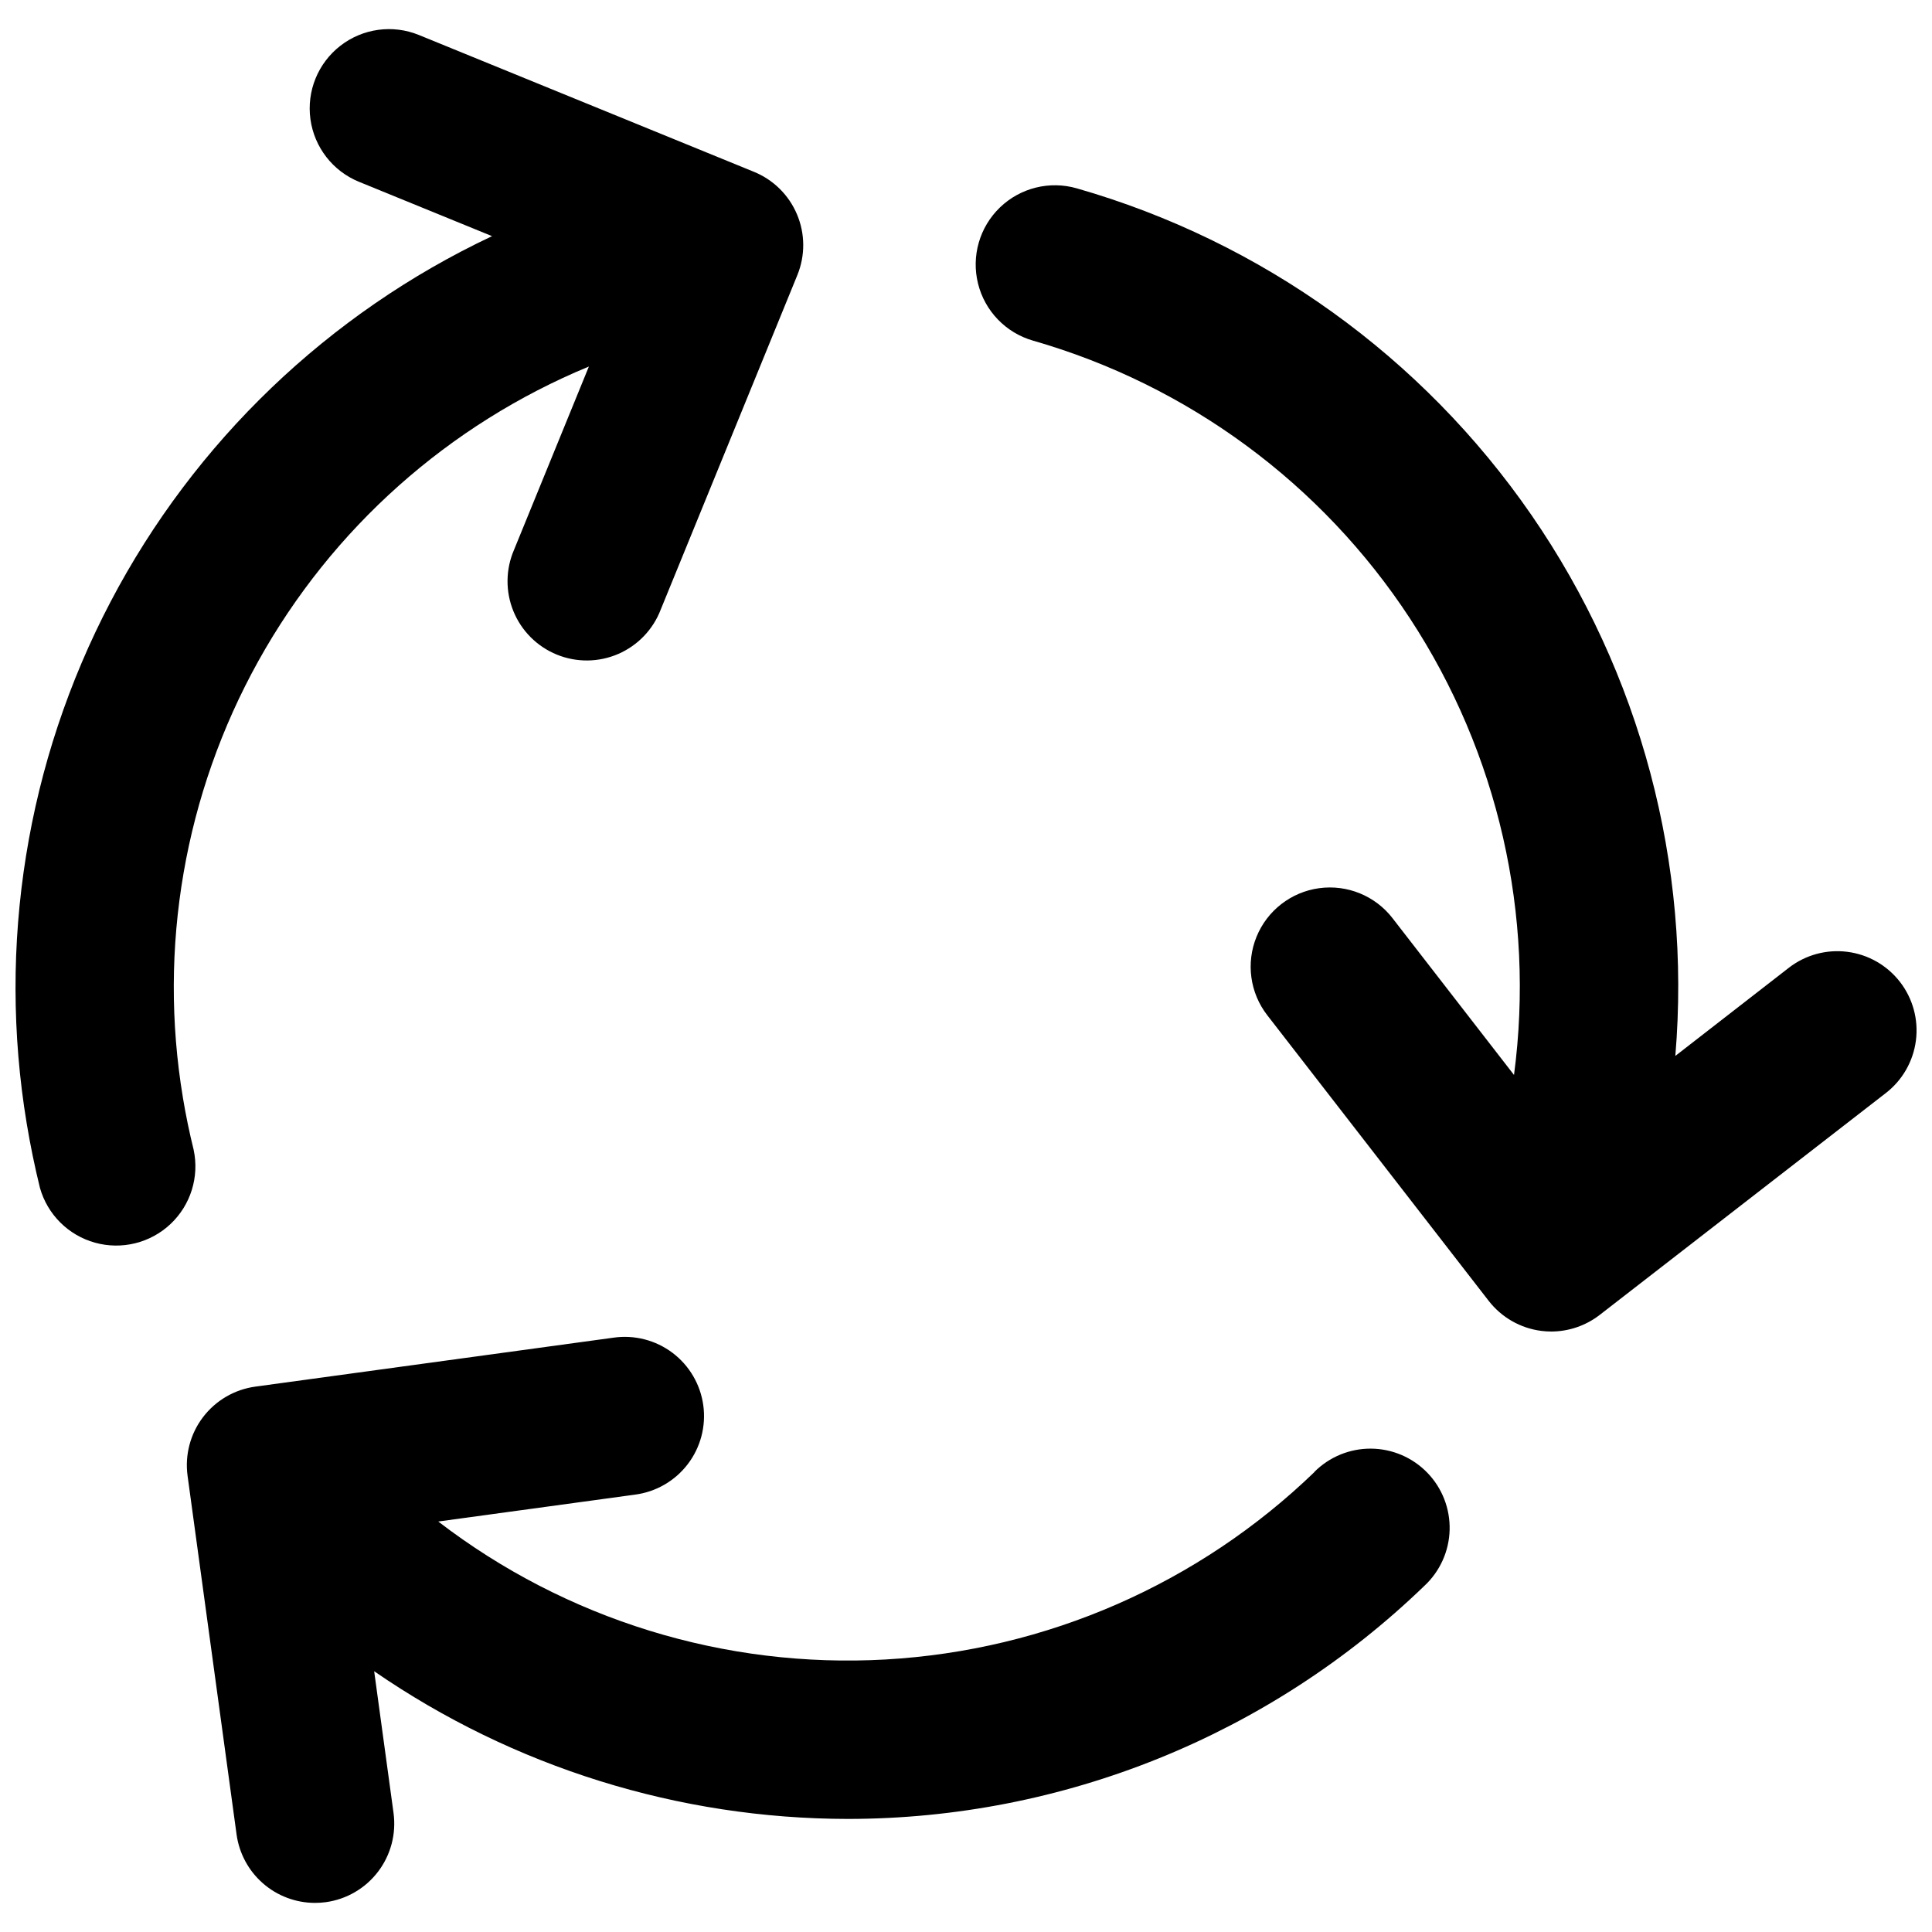 <?xml version="1.0" encoding="UTF-8"?>
<!-- Uploaded to: SVG Repo, www.svgrepo.com, Generator: SVG Repo Mixer Tools -->
<svg width="800px" height="800px" version="1.1" viewBox="144 144 512 512" xmlns="http://www.w3.org/2000/svg">
 <defs>
  <clipPath id="b">
   <path d="m148.09 151h208.91v324h-208.91z"/>
  </clipPath>
  <clipPath id="a">
   <path d="m402 193h249.9v304h-249.9z"/>
  </clipPath>
 </defs>
 <path d="m492.36 534.09c-30.711 29.648-71.047 47.281-113.67 49.691-42.621 2.41-84.688-10.562-118.55-36.562l52.133-7.125c5.551-0.719 10.582-3.621 13.98-8.062 3.402-4.441 4.887-10.059 4.129-15.602s-3.699-10.555-8.164-13.922c-4.469-3.363-10.094-4.809-15.633-4.012l-94.926 12.973c-5.512 0.758-10.5 3.672-13.867 8.105-3.367 4.43-4.832 10.02-4.082 15.531l12.984 95.031c0.688 5.023 3.168 9.629 6.988 12.965 3.816 3.336 8.715 5.18 13.785 5.184 0.957 0 1.914-0.062 2.863-0.188 5.516-0.754 10.508-3.668 13.875-8.102 3.367-4.43 4.836-10.02 4.086-15.535l-5.133-37.566c36.93 25.449 80.711 39.098 125.56 39.141 56.996-0.031 111.76-22.176 152.76-61.77 4.129-3.84 6.539-9.18 6.688-14.816 0.148-5.633-1.973-11.094-5.894-15.145-3.918-4.055-9.301-6.359-14.938-6.402-5.641-0.039-11.055 2.191-15.031 6.188z"/>
 <g clip-path="url(#b)">
  <path d="m195.32 448.7c-1.125-4.543-2.078-9.156-2.856-13.844h0.004c-6.606-39.699 0.438-80.461 19.98-115.64 19.539-35.18 50.422-62.703 87.613-78.082l-19.828 48.555c-2.246 5.184-2.309 11.051-0.176 16.281 2.129 5.227 6.281 9.375 11.508 11.508 5.231 2.133 11.098 2.07 16.281-0.176 5.18-2.25 9.238-6.488 11.254-11.762l36.211-88.648v-0.004c2.106-5.16 2.07-10.945-0.098-16.078-2.164-5.137-6.285-9.199-11.449-11.293l-88.742-36.242c-6.949-2.84-14.887-1.75-20.816 2.848-5.934 4.602-8.961 12.02-7.941 19.457s5.926 13.766 12.879 16.602l35.258 14.402h-0.004c-43.348 20.434-78.84 54.453-101.1 96.895-22.254 42.438-30.059 90.98-22.219 138.26 0.957 5.766 2.125 11.449 3.504 17.047 1.988 7.066 7.523 12.578 14.598 14.539 7.074 1.961 14.66 0.086 20.004-4.945 5.344-5.035 7.668-12.492 6.133-19.672z"/>
 </g>
 <g clip-path="url(#a)">
  <path d="m647.5 404.2c-3.41-4.398-8.43-7.262-13.953-7.961-5.523-0.699-11.098 0.824-15.496 4.238l-30.07 23.352c4.262-50.758-9.215-101.42-38.137-143.35-28.926-41.926-71.5-72.52-120.46-86.559-7.207-2.078-14.977-0.152-20.379 5.047-5.406 5.203-7.625 12.895-5.82 20.176 1.801 7.281 7.352 13.047 14.559 15.125 41.051 11.773 76.504 37.898 99.902 73.617 23.398 35.719 33.188 78.656 27.582 120.99l-32.203-41.555h0.004c-4.598-5.93-12.004-8.957-19.438-7.941s-13.758 5.918-16.594 12.863c-2.836 6.945-1.754 14.875 2.844 20.805l58.672 75.688v-0.004c3.41 4.402 8.426 7.266 13.949 7.969 0.875 0.113 1.758 0.168 2.644 0.168 4.644-0.012 9.152-1.559 12.824-4.398l75.801-58.777h0.004c4.418-3.406 7.297-8.43 8.004-13.965 0.707-5.535-0.816-11.121-4.238-15.531z"/>
 </g>
</svg>